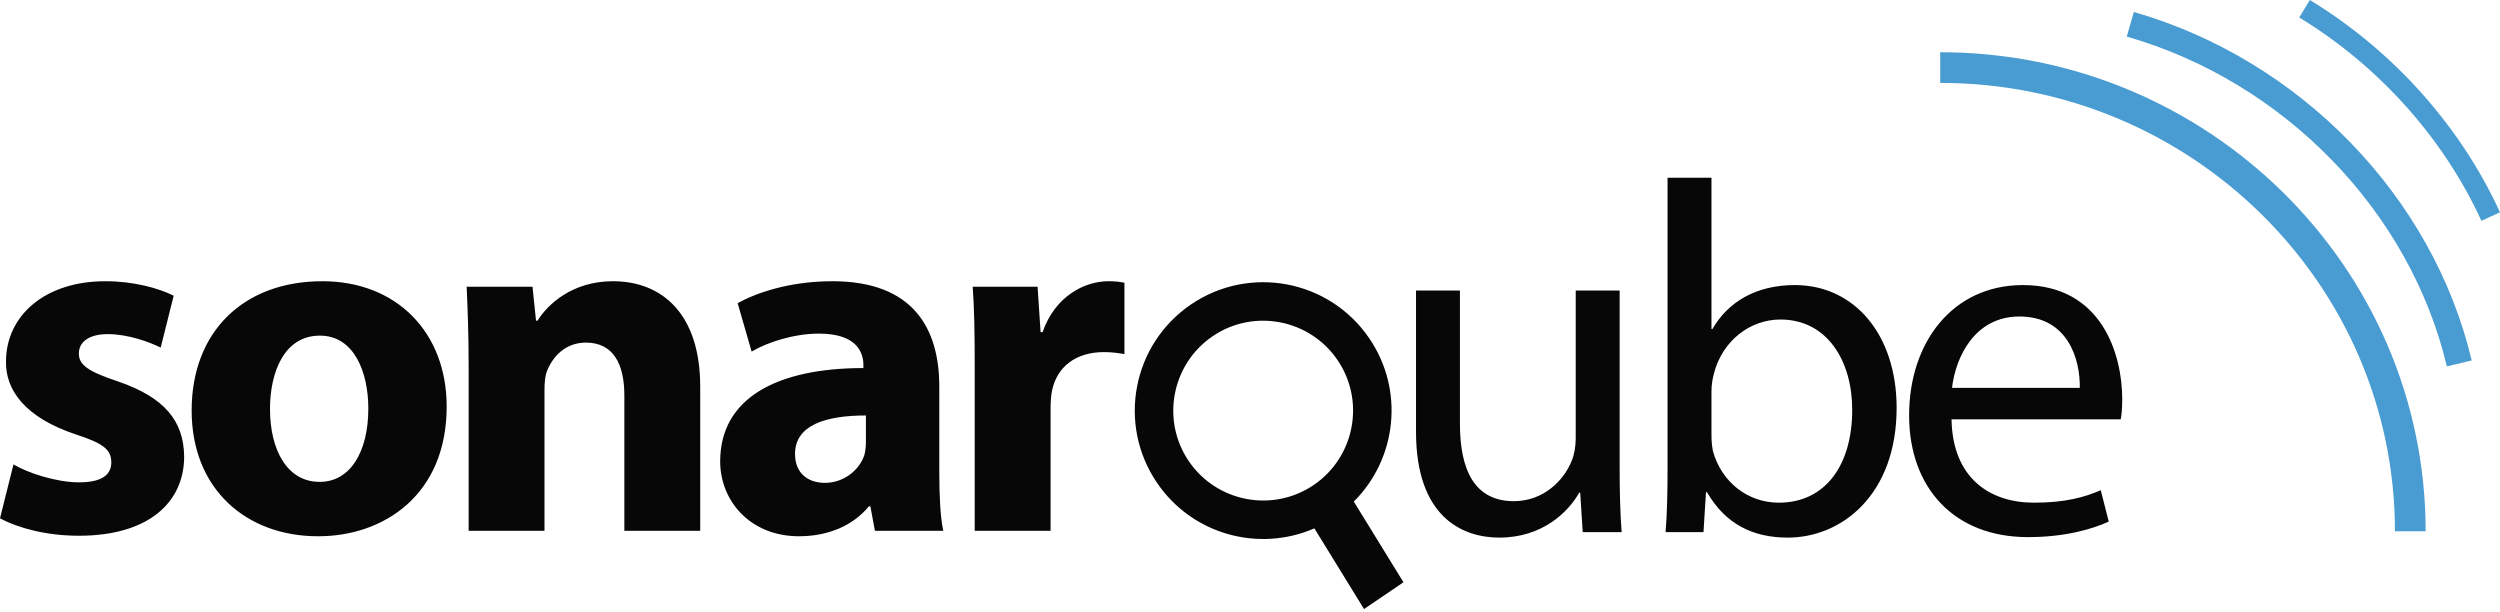 <?xml version="1.0" encoding="UTF-8"?> <svg xmlns="http://www.w3.org/2000/svg" width="143" height="35" viewBox="0 0 143 35" fill="none"> <path d="M75.144 27.742C72.798 29.336 69.595 28.725 67.999 26.379C66.404 24.033 67.017 20.829 69.363 19.232C71.707 17.638 74.912 18.25 76.507 20.596C78.103 22.94 77.492 26.146 75.144 27.742ZM78.327 19.359C76.049 16.002 71.479 15.134 68.126 17.414C64.77 19.694 63.899 24.263 66.181 27.616C68.198 30.587 72.008 31.606 75.182 30.222L78.023 34.837L80.278 33.306L77.438 28.69C79.893 26.248 80.347 22.326 78.327 19.359ZM0 29.646C1.056 30.217 2.683 30.645 4.511 30.645C8.507 30.645 10.534 28.732 10.534 26.106C10.505 24.079 9.421 22.737 6.766 21.824C5.053 21.253 4.511 20.882 4.511 20.225C4.511 19.54 5.11 19.112 6.166 19.112C7.337 19.112 8.564 19.569 9.192 19.883L9.935 16.914C9.078 16.485 7.651 16.086 6.024 16.086C2.569 16.086 0.343 18.056 0.343 20.682C0.314 22.309 1.427 23.879 4.339 24.85C5.938 25.364 6.366 25.735 6.366 26.449C6.366 27.162 5.824 27.59 4.511 27.59C3.226 27.59 1.57 27.048 0.771 26.563L0 29.646ZM18.213 30.674C21.925 30.674 25.55 28.333 25.55 23.251C25.55 19.026 22.695 16.086 18.442 16.086C13.931 16.086 10.962 18.969 10.962 23.48C10.962 27.99 14.102 30.674 18.185 30.674H18.213ZM18.27 27.562C16.443 27.562 15.444 25.763 15.444 23.394C15.444 21.31 16.244 19.198 18.299 19.198C20.269 19.198 21.068 21.31 21.068 23.365C21.068 25.878 20.012 27.562 18.299 27.562H18.27ZM26.806 30.36H31.145V22.309C31.145 21.91 31.174 21.51 31.288 21.224C31.602 20.425 32.316 19.597 33.515 19.597C35.085 19.597 35.713 20.825 35.713 22.623V30.36H40.052V22.109C40.052 17.998 37.911 16.086 35.056 16.086C32.715 16.086 31.317 17.427 30.746 18.341H30.66L30.46 16.4H26.692C26.749 17.656 26.806 19.112 26.806 20.853V30.36ZM53.727 22.109C53.727 18.826 52.271 16.086 47.617 16.086C45.077 16.086 43.164 16.799 42.193 17.342L42.993 20.111C43.906 19.569 45.419 19.083 46.847 19.083C48.988 19.083 49.387 20.14 49.387 20.882V21.053C44.449 21.053 41.194 22.766 41.194 26.392C41.194 28.618 42.879 30.674 45.705 30.674C47.361 30.674 48.788 30.074 49.701 28.961H49.787L50.044 30.36H53.955C53.784 29.589 53.727 28.304 53.727 26.991V22.109ZM49.53 25.278C49.53 25.535 49.502 25.792 49.444 26.02C49.159 26.905 48.245 27.619 47.189 27.619C46.219 27.619 45.476 27.077 45.476 25.963C45.476 24.308 47.246 23.765 49.53 23.765V25.278ZM55.754 30.36H60.093V23.308C60.093 22.937 60.121 22.623 60.178 22.338C60.464 20.967 61.549 20.14 63.147 20.14C63.633 20.14 63.975 20.197 64.318 20.254V16.172C64.004 16.114 63.804 16.086 63.404 16.086C62.034 16.086 60.35 16.942 59.636 18.998H59.522L59.35 16.4H55.639C55.725 17.599 55.754 18.941 55.754 20.996V30.36ZM92.644 16.62H90.131V25.07C90.131 25.555 90.046 26.012 89.903 26.355C89.446 27.497 88.276 28.667 86.591 28.667C84.336 28.667 83.508 26.869 83.508 24.242V16.62H80.996V24.699C80.996 29.523 83.594 30.751 85.764 30.751C88.219 30.751 89.703 29.295 90.331 28.182H90.388L90.531 30.437H92.758C92.672 29.352 92.644 28.096 92.644 26.64V16.62ZM95.384 26.869C95.384 28.096 95.356 29.495 95.27 30.437H97.44L97.582 28.153H97.639C98.696 29.98 100.266 30.751 102.264 30.751C105.347 30.751 108.487 28.296 108.487 23.329C108.487 19.161 106.089 16.306 102.664 16.306C100.437 16.306 98.838 17.277 97.953 18.818H97.896V10.168H95.384V26.869ZM97.896 22.415C97.896 22.015 97.953 21.673 98.039 21.359C98.524 19.475 100.123 18.276 101.836 18.276C104.519 18.276 105.947 20.645 105.947 23.443C105.947 26.612 104.405 28.753 101.75 28.753C99.952 28.753 98.467 27.554 97.982 25.812C97.925 25.527 97.896 25.213 97.896 24.899V22.415ZM121.305 23.985C121.362 23.7 121.391 23.329 121.391 22.815C121.391 20.274 120.221 16.306 115.71 16.306C111.685 16.306 109.201 19.589 109.201 23.757C109.201 27.896 111.77 30.723 115.995 30.723C118.194 30.723 119.735 30.237 120.62 29.837L120.163 28.039C119.25 28.439 118.137 28.753 116.338 28.753C113.826 28.753 111.685 27.354 111.628 23.985H121.305ZM111.656 22.187C111.856 20.445 112.941 18.104 115.51 18.104C118.308 18.104 118.993 20.588 118.964 22.187H111.656Z" fill="#070707"></path> <path d="M138.747 30.389H136.991C136.991 16.247 125.322 4.742 110.98 4.742V2.987C126.291 2.987 138.747 15.277 138.747 30.389ZM139.96 20.956C137.853 12.085 130.664 4.681 121.65 2.092L122.055 0.685C131.568 3.417 139.156 11.239 141.382 20.617L139.96 20.956ZM141.937 12.631C139.765 7.895 136.061 3.764 131.516 1L132.124 0C136.87 2.886 140.729 7.195 142.999 12.142L141.937 12.631Z" fill="#499CD2"></path> </svg> 